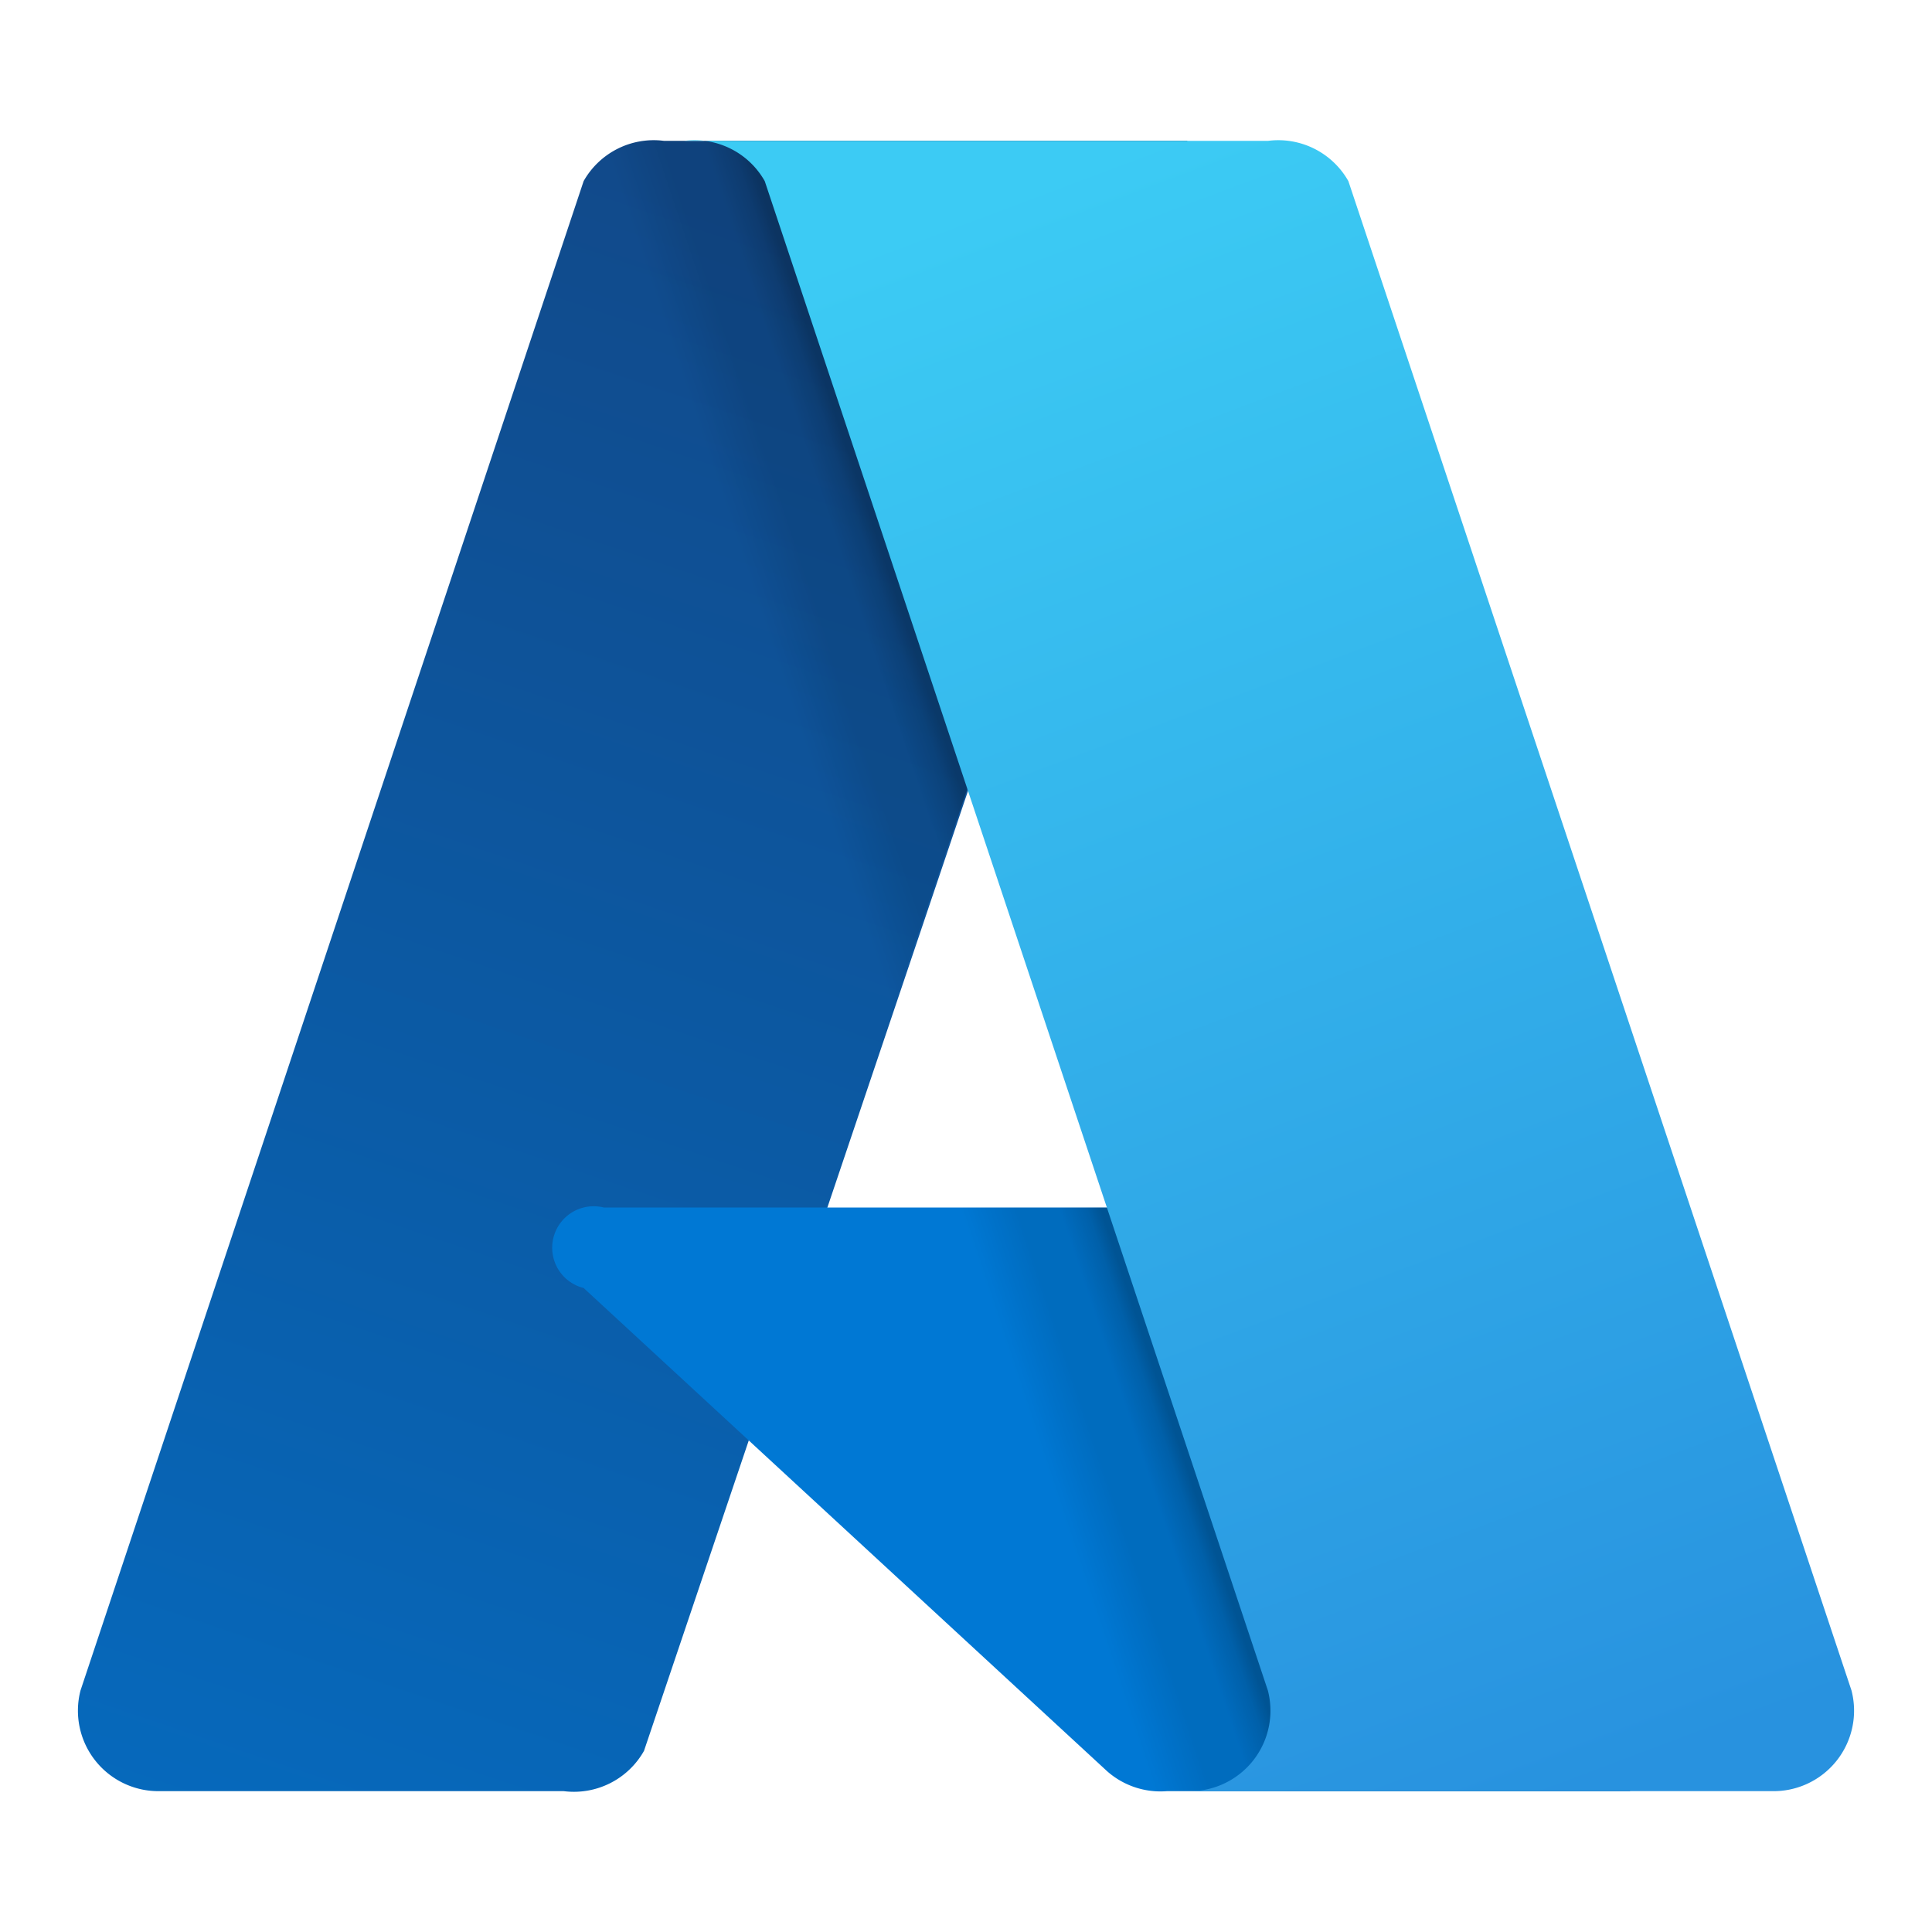 <svg xmlns:xlink="http://www.w3.org/1999/xlink" xmlns="http://www.w3.org/2000/svg" viewBox="0 0 96 96" class="size-14" width="96"  height="96" ><defs><linearGradient id="_r_81_" x1="-1032.2" x2="-1059.2" y1="145.3" y2="65.4" gradientTransform="matrix(1 0 0 -1 1075 158)" gradientUnits="userSpaceOnUse"><stop offset="0" stop-color="#114a8b"></stop><stop offset="1" stop-color="#0669bc"></stop></linearGradient><linearGradient id="_r_82_" x1="-1023.7" x2="-1030" y1="108.1" y2="106" gradientTransform="matrix(1 0 0 -1 1075 158)" gradientUnits="userSpaceOnUse"><stop offset="0" stop-opacity="0.3"></stop><stop offset="0.1" stop-opacity="0.2"></stop><stop offset="0.3" stop-opacity="0.1"></stop><stop offset="0.6" stop-opacity="0.1"></stop><stop offset="1" stop-opacity="0"></stop></linearGradient><linearGradient id="_r_83_" x1="-1027.2" x2="-997.5" y1="147.6" y2="68.6" gradientTransform="matrix(1 0 0 -1 1075 158)" gradientUnits="userSpaceOnUse"><stop offset="0" stop-color="#3ccbf4"></stop><stop offset="1" stop-color="#2892df"></stop></linearGradient><linearGradient id="_r_81_" x1="-1032.2" x2="-1059.2" y1="145.3" y2="65.4" gradientTransform="matrix(1 0 0 -1 1075 158)" gradientUnits="userSpaceOnUse"><stop offset="0" stop-color="#114a8b"></stop><stop offset="1" stop-color="#0669bc"></stop></linearGradient><linearGradient id="_r_82_" x1="-1023.7" x2="-1030" y1="108.1" y2="106" gradientTransform="matrix(1 0 0 -1 1075 158)" gradientUnits="userSpaceOnUse"><stop offset="0" stop-opacity="0.3"></stop><stop offset="0.1" stop-opacity="0.2"></stop><stop offset="0.3" stop-opacity="0.1"></stop><stop offset="0.6" stop-opacity="0.1"></stop><stop offset="1" stop-opacity="0"></stop></linearGradient><linearGradient id="_r_83_" x1="-1027.2" x2="-997.5" y1="147.6" y2="68.6" gradientTransform="matrix(1 0 0 -1 1075 158)" gradientUnits="userSpaceOnUse"><stop offset="0" stop-color="#3ccbf4"></stop><stop offset="1" stop-color="#2892df"></stop></linearGradient></defs><path fill="url(&quot;#_r_81_&quot;)" d="M33 7h26L32 87a4 4 0 0 1-4 2H8a4 4 0 0 1-4-5L29 9a4 4 0 0 1 4-2"></path><path fill="#0078D4" d="M71 60H30a2 2 0 0 0-1 4l26 24a4 4 0 0 0 3 1h23z"></path><path fill="url(&quot;#_r_82_&quot;)" d="M33 7a4 4 0 0 0-4 2L4 84a4 4 0 0 0 4 5h21a4 4 0 0 0 3-2l5-15 18 16a4 4 0 0 0 3 1h23L71 60H41L59 7z"></path><path fill="url(&quot;#_r_83_&quot;)" d="M67 9a4 4 0 0 0-4-2H34a4 4 0 0 1 4 2l25 75a4 4 0 0 1-4 5h29a4 4 0 0 0 4-5z"></path></svg>